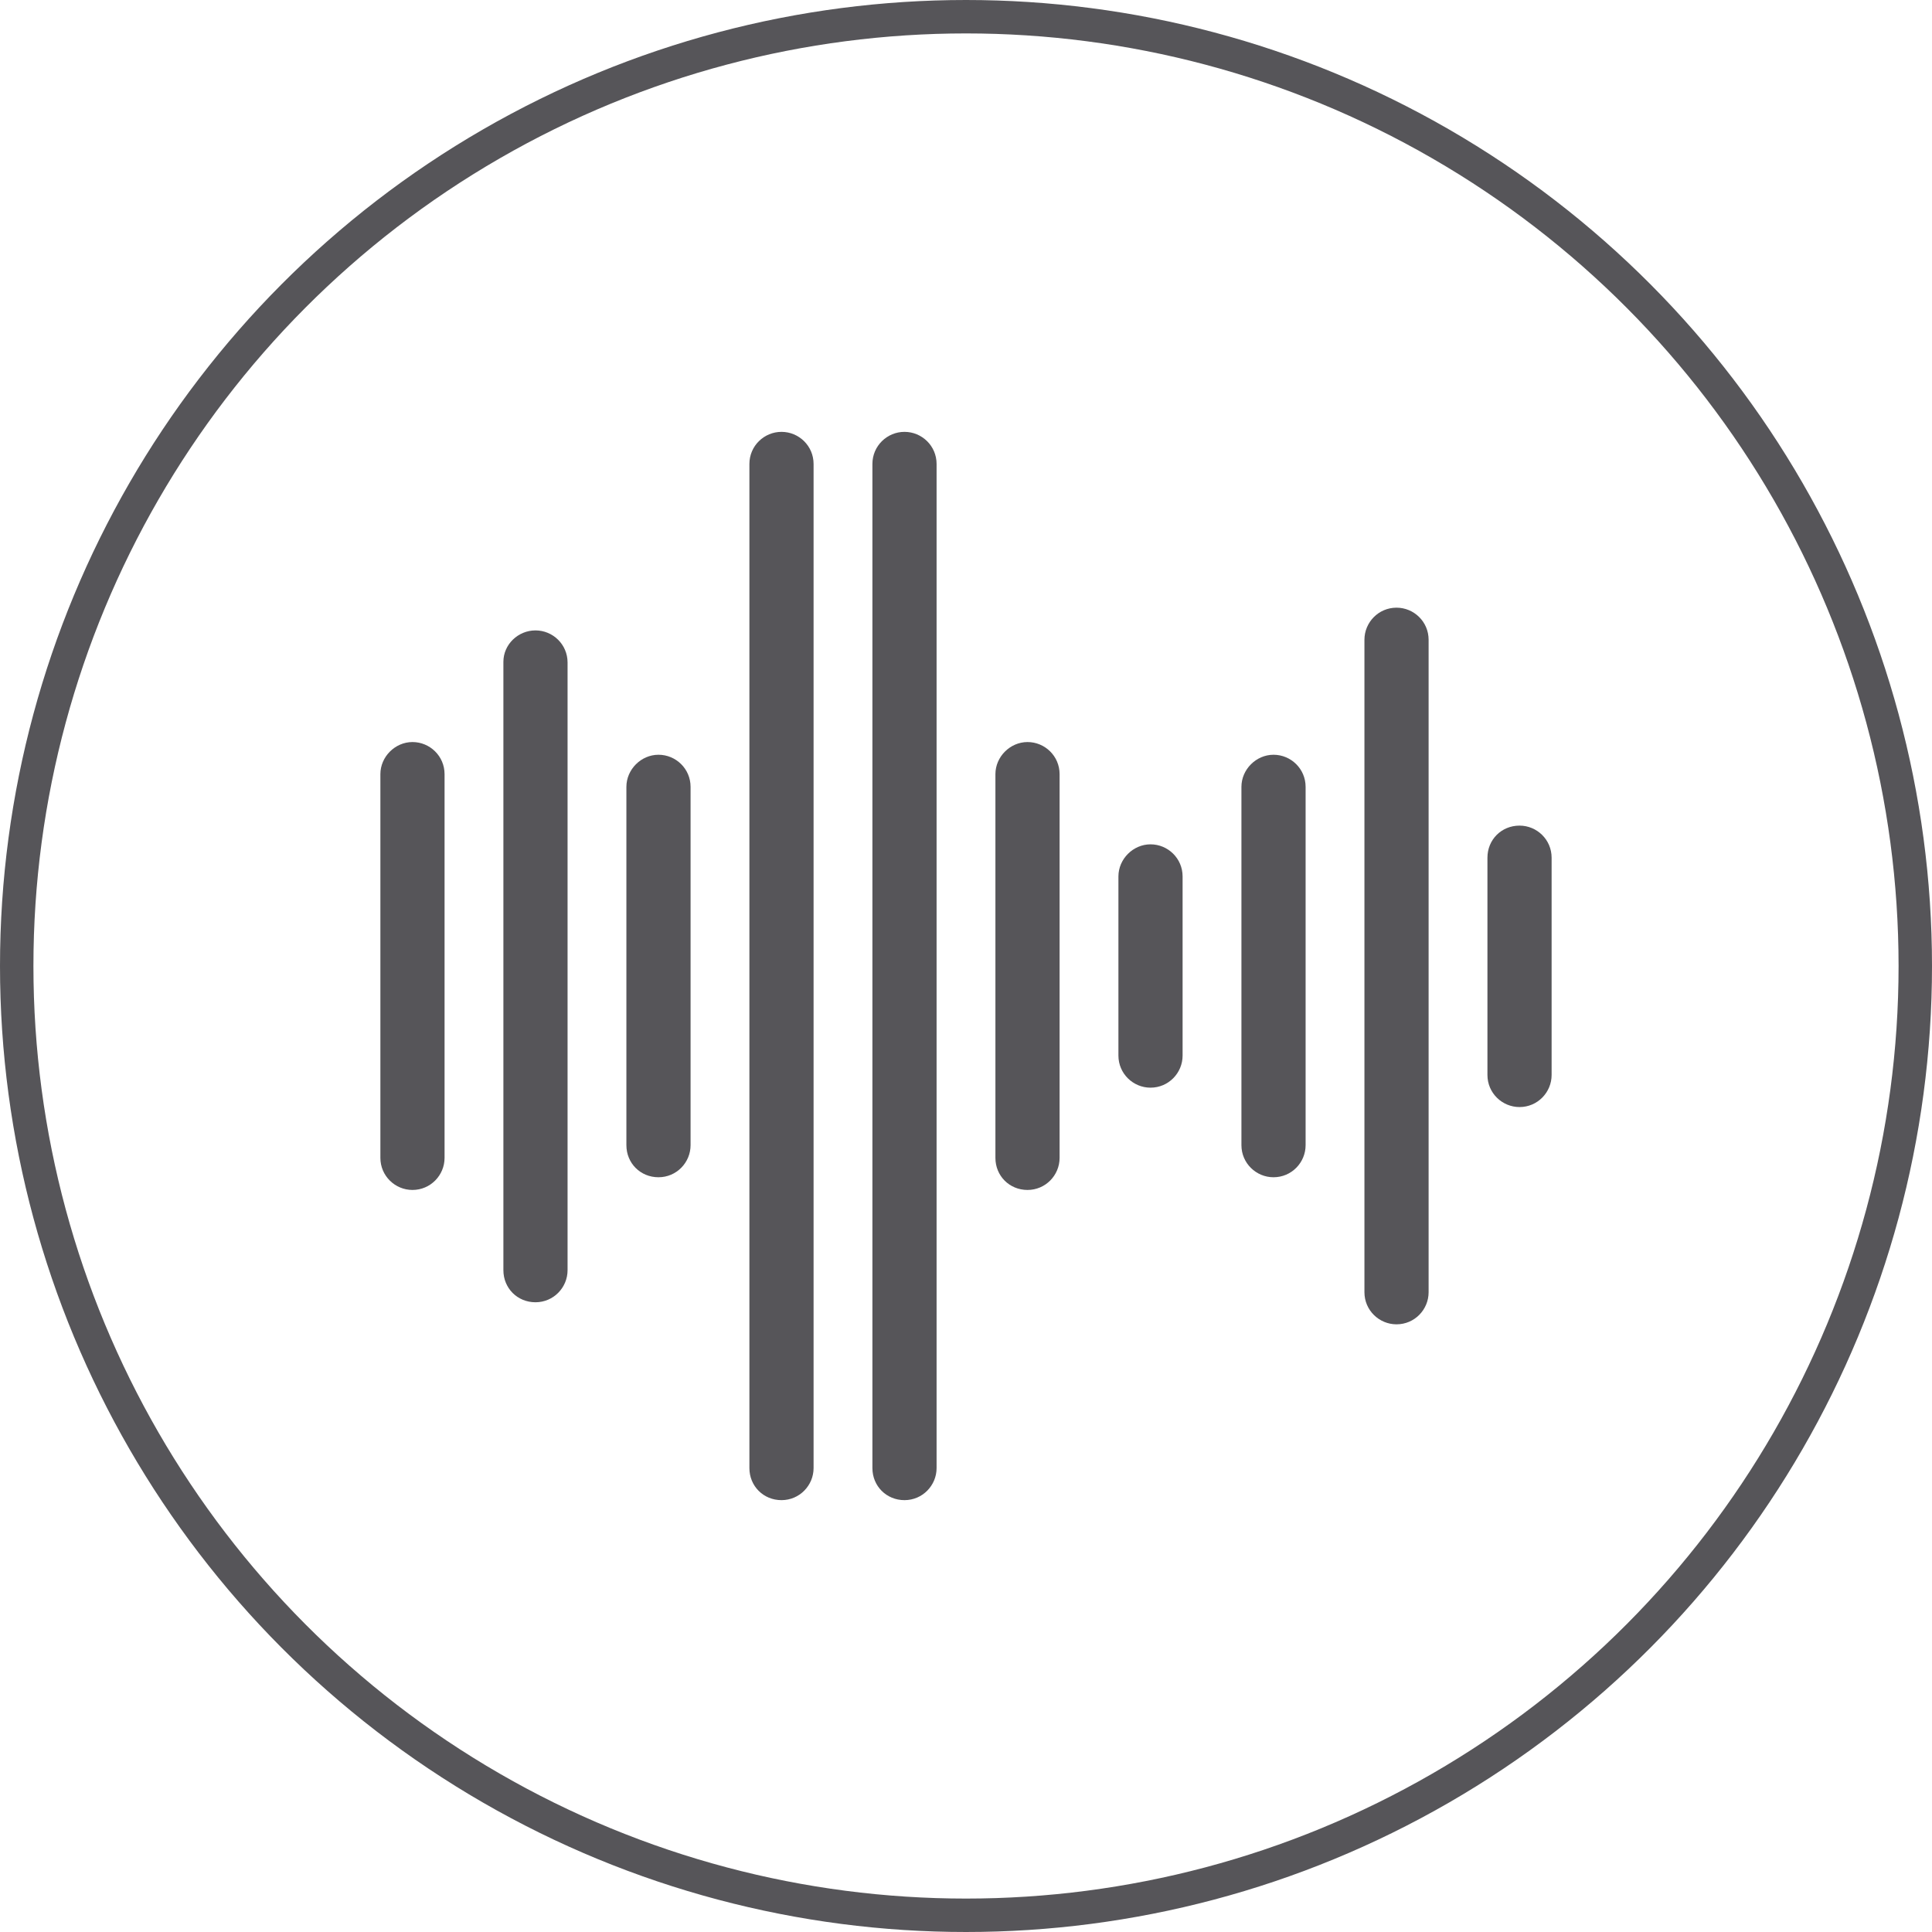<?xml version="1.0" encoding="utf-8"?>
<!-- Generator: Adobe Illustrator 28.3.0, SVG Export Plug-In . SVG Version: 6.00 Build 0)  -->
<svg version="1.1" id="Ebene_1" xmlns="http://www.w3.org/2000/svg" xmlns:xlink="http://www.w3.org/1999/xlink" x="0px" y="0px"
	 viewBox="0 0 289 289" style="enable-background:new 0 0 289 289;" xml:space="preserve">
<style type="text/css">
	.st0{fill:none;stroke:#565559;stroke-width:5;stroke-miterlimit:10;}
	.st1{display:none;}
	.st2{display:inline;fill:#565559;}
	.st3{fill:#565559;}
</style>
<circle class="st0" cx="144.5" cy="144.5" r="142"/>
<g class="st1">
	<path class="st2" d="M197.6,145.9c0,8.2,6.6,14.9,14.8,14.9c8.2,0,14.9-6.6,14.9-14.8c0-8.2-6.6-14.9-14.8-14.9c0,0,0,0,0,0
		C204.3,131.1,197.6,137.7,197.6,145.9z M220.8,145.9c0,4.6-3.7,8.3-8.3,8.3s-8.3-3.7-8.3-8.3c0-4.6,3.7-8.3,8.3-8.3c0,0,0,0,0.1,0
		C217,137.6,220.8,141.3,220.8,145.9C220.8,145.9,220.8,145.9,220.8,145.9z"/>
	<path class="st2" d="M76.4,131.1c-8.2,0-14.8,6.7-14.8,14.8c0,8.2,6.7,14.8,14.8,14.8c8.2,0,14.8-6.6,14.8-14.8
		C91.2,137.7,84.6,131.1,76.4,131.1z M76.4,154.2c-4.6,0-8.3-3.7-8.3-8.3c0-4.6,3.7-8.3,8.3-8.3c4.6,0,8.3,3.7,8.3,8.3
		C84.7,150.5,81,154.2,76.4,154.2C76.4,154.2,76.4,154.2,76.4,154.2z"/>
	<path class="st2" d="M246.9,98.7h-12.2c-4.7,0-8.4,3.8-8.4,8.4v7.9l-2.8,0.5l-11.2-28.4v-0.3c-4.6-8.8-13.7-14.4-23.6-14.4h-88.1
		c-9.9,0-19,5.5-23.6,14.4v0.3l-11.2,28.4l-3-0.4v-7.9c-0.1-4.6-3.8-8.4-8.4-8.4H42.1c-4.6,0-8.4,3.7-8.4,8.4v5.5
		c0,4.7,3.8,8.4,8.4,8.4h16.5c-9.6,6.4-15.4,17.1-15.4,28.7v31.7c-0.1,4,2,7.7,5.4,9.8v17.1c0,4.7,3.8,8.4,8.4,8.4h19
		c4.7,0,8.4-3.8,8.4-8.4v-15.6h119.9V208c0,4.7,3.8,8.4,8.5,8.4c0,0,0.1,0,0.1,0h19c4.7,0,8.4-3.8,8.4-8.4V191
		c3.4-2,5.5-5.8,5.5-9.8v-31.5c0-11.5-5.8-22.3-15.4-28.7h16.6c4.6-0.1,8.3-3.8,8.3-8.4v-5.5C255.3,102.5,251.6,98.7,246.9,98.7z
		 M82.5,89.6C86,83,92.8,78.9,100.3,78.9h88.1c7.4,0,14.3,4.1,17.7,10.7l10.3,26.1l-1.5-0.2c-0.3,0-0.6,0-0.8,0c-0.9,0-1.9,0-2.8,0
		H77.5c-0.9,0-1.9,0-2.8,0c-0.3,0-0.6,0-0.9,0l-1.4,0.2L82.5,89.6z M56.2,114.5H42.1c-1,0-1.9-0.8-1.9-1.9c0,0,0,0,0,0v-5.5
		c0-1,0.9-1.9,1.9-1.9h12.2c1.1,0,1.9,0.9,1.9,1.9l0,0V114.5z M77.9,208c0,1-0.8,1.9-1.9,1.9c0,0,0,0,0,0H57c-1.1,0-1.9-0.8-1.9-1.9
		v-15.4h22.8V208z M233.7,208c0,1-0.8,1.9-1.8,1.9c0,0-0.1,0-0.1,0H213c-1.1,0-1.9-0.8-1.9-1.9v-15.4h22.8L233.7,208z M239.1,149.7
		v31.7c0,2.6-2,4.7-4.6,4.7c-0.1,0-0.1,0-0.2,0H54.4c-0.5,0-1-0.1-1.5-0.2c-1.9-0.6-3.3-2.5-3.3-4.5v-31.7
		C49.7,138,57,127.5,68,123.6l0,0c3-1.1,6.1-1.6,9.3-1.6H211c0.8,0,1.6,0,2.4,0c2.3,0.2,4.6,0.7,6.8,1.5h0.2
		C231.6,127.4,239,137.9,239.1,149.7z M248.9,112.6c0,1-0.8,1.9-1.9,1.9c0,0,0,0,0,0h-14.2v-7.4c0-1.1,0.9-1.9,1.9-1.9l0,0h12.2
		c1.1,0,1.9,0.9,1.9,1.9V112.6z"/>
	<path class="st2" d="M103.2,159.6h82.6c3.2,0,5.7-2.6,5.7-5.7c0-9.8-7.9-17.7-17.7-17.7h-58.7c-9.8,0-17.6,7.9-17.6,17.7
		C97.5,157,100,159.6,103.2,159.6C103.2,159.6,103.2,159.6,103.2,159.6z M115.1,142.7h58.7c5.8,0,10.7,4.5,11.1,10.4h-81
		C104.4,147.3,109.3,142.7,115.1,142.7z"/>
	<path class="st2" d="M191.6,170.5H97.4c-1.8,0-3.3,1.5-3.3,3.3c0,1.8,1.5,3.3,3.3,3.3h94.3c1.8,0,3.3-1.5,3.3-3.3
		C194.9,171.9,193.4,170.5,191.6,170.5L191.6,170.5z"/>
</g>
<g>
	<g>
		<g>
			<path class="st3" d="M227.3,123.5c2.6,0,4.8,2.1,4.8,4.8v32.5c0,2.6-2.1,4.8-4.8,4.8c-2.6,0-4.8-2.1-4.8-4.8v-32.5
				C222.5,125.6,224.6,123.5,227.3,123.5z"/>
		</g>
		<g>
			<path class="st3" d="M208.9,90.9c2.6,0,4.8,2.1,4.8,4.8v97.6c0,2.6-2.1,4.8-4.8,4.8c-2.6,0-4.8-2.1-4.8-4.8V95.7
				C204.1,93.1,206.2,90.9,208.9,90.9z"/>
		</g>
		<g>
			<path class="st3" d="M190.5,112.9c2.6,0,4.8,2.1,4.8,4.8v53.6c0,2.6-2.1,4.8-4.8,4.8c-2.6,0-4.8-2.1-4.8-4.8v-53.6
				C185.7,115.1,187.9,112.9,190.5,112.9z"/>
		</g>
		<g>
			<path class="st3" d="M172.1,126.3c2.6,0,4.8,2.1,4.8,4.8v26.8c0,2.6-2.1,4.8-4.8,4.8c-2.6,0-4.8-2.1-4.8-4.8v-26.8
				C167.3,128.5,169.5,126.3,172.1,126.3z"/>
		</g>
		<g>
			<path class="st3" d="M153.7,111c2.6,0,4.8,2.1,4.8,4.8v57.4c0,2.6-2.1,4.8-4.8,4.8s-4.8-2.1-4.8-4.8v-57.4
				C148.9,113.2,151.1,111,153.7,111z"/>
		</g>
		<g>
			<path class="st3" d="M135.3,64.6c2.6,0,4.8,2.1,4.8,4.8v150.2c0,2.6-2.1,4.8-4.8,4.8s-4.8-2.1-4.8-4.8V69.4
				C130.5,66.7,132.7,64.6,135.3,64.6z"/>
		</g>
		<g>
			<path class="st3" d="M116.9,64.6c2.6,0,4.8,2.1,4.8,4.8v150.2c0,2.6-2.1,4.8-4.8,4.8s-4.8-2.1-4.8-4.8V69.4
				C112.1,66.7,114.3,64.6,116.9,64.6z"/>
		</g>
		<g>
			<path class="st3" d="M98.5,112.9c2.6,0,4.8,2.1,4.8,4.8v53.6c0,2.6-2.1,4.8-4.8,4.8s-4.8-2.1-4.8-4.8v-53.6
				C93.7,115.1,95.9,112.9,98.5,112.9z"/>
		</g>
		<g>
			<path class="st3" d="M80.1,94.3c2.6,0,4.8,2.1,4.8,4.8V190c0,2.6-2.1,4.8-4.8,4.8s-4.8-2.1-4.8-4.8V99
				C75.3,96.4,77.5,94.3,80.1,94.3z"/>
		</g>
		<g>
			<path class="st3" d="M61.7,111c2.6,0,4.8,2.1,4.8,4.8v57.4c0,2.6-2.1,4.8-4.8,4.8c-2.6,0-4.8-2.1-4.8-4.8v-57.4
				C56.9,113.2,59.1,111,61.7,111z"/>
		</g>
	</g>
</g>
</svg>
